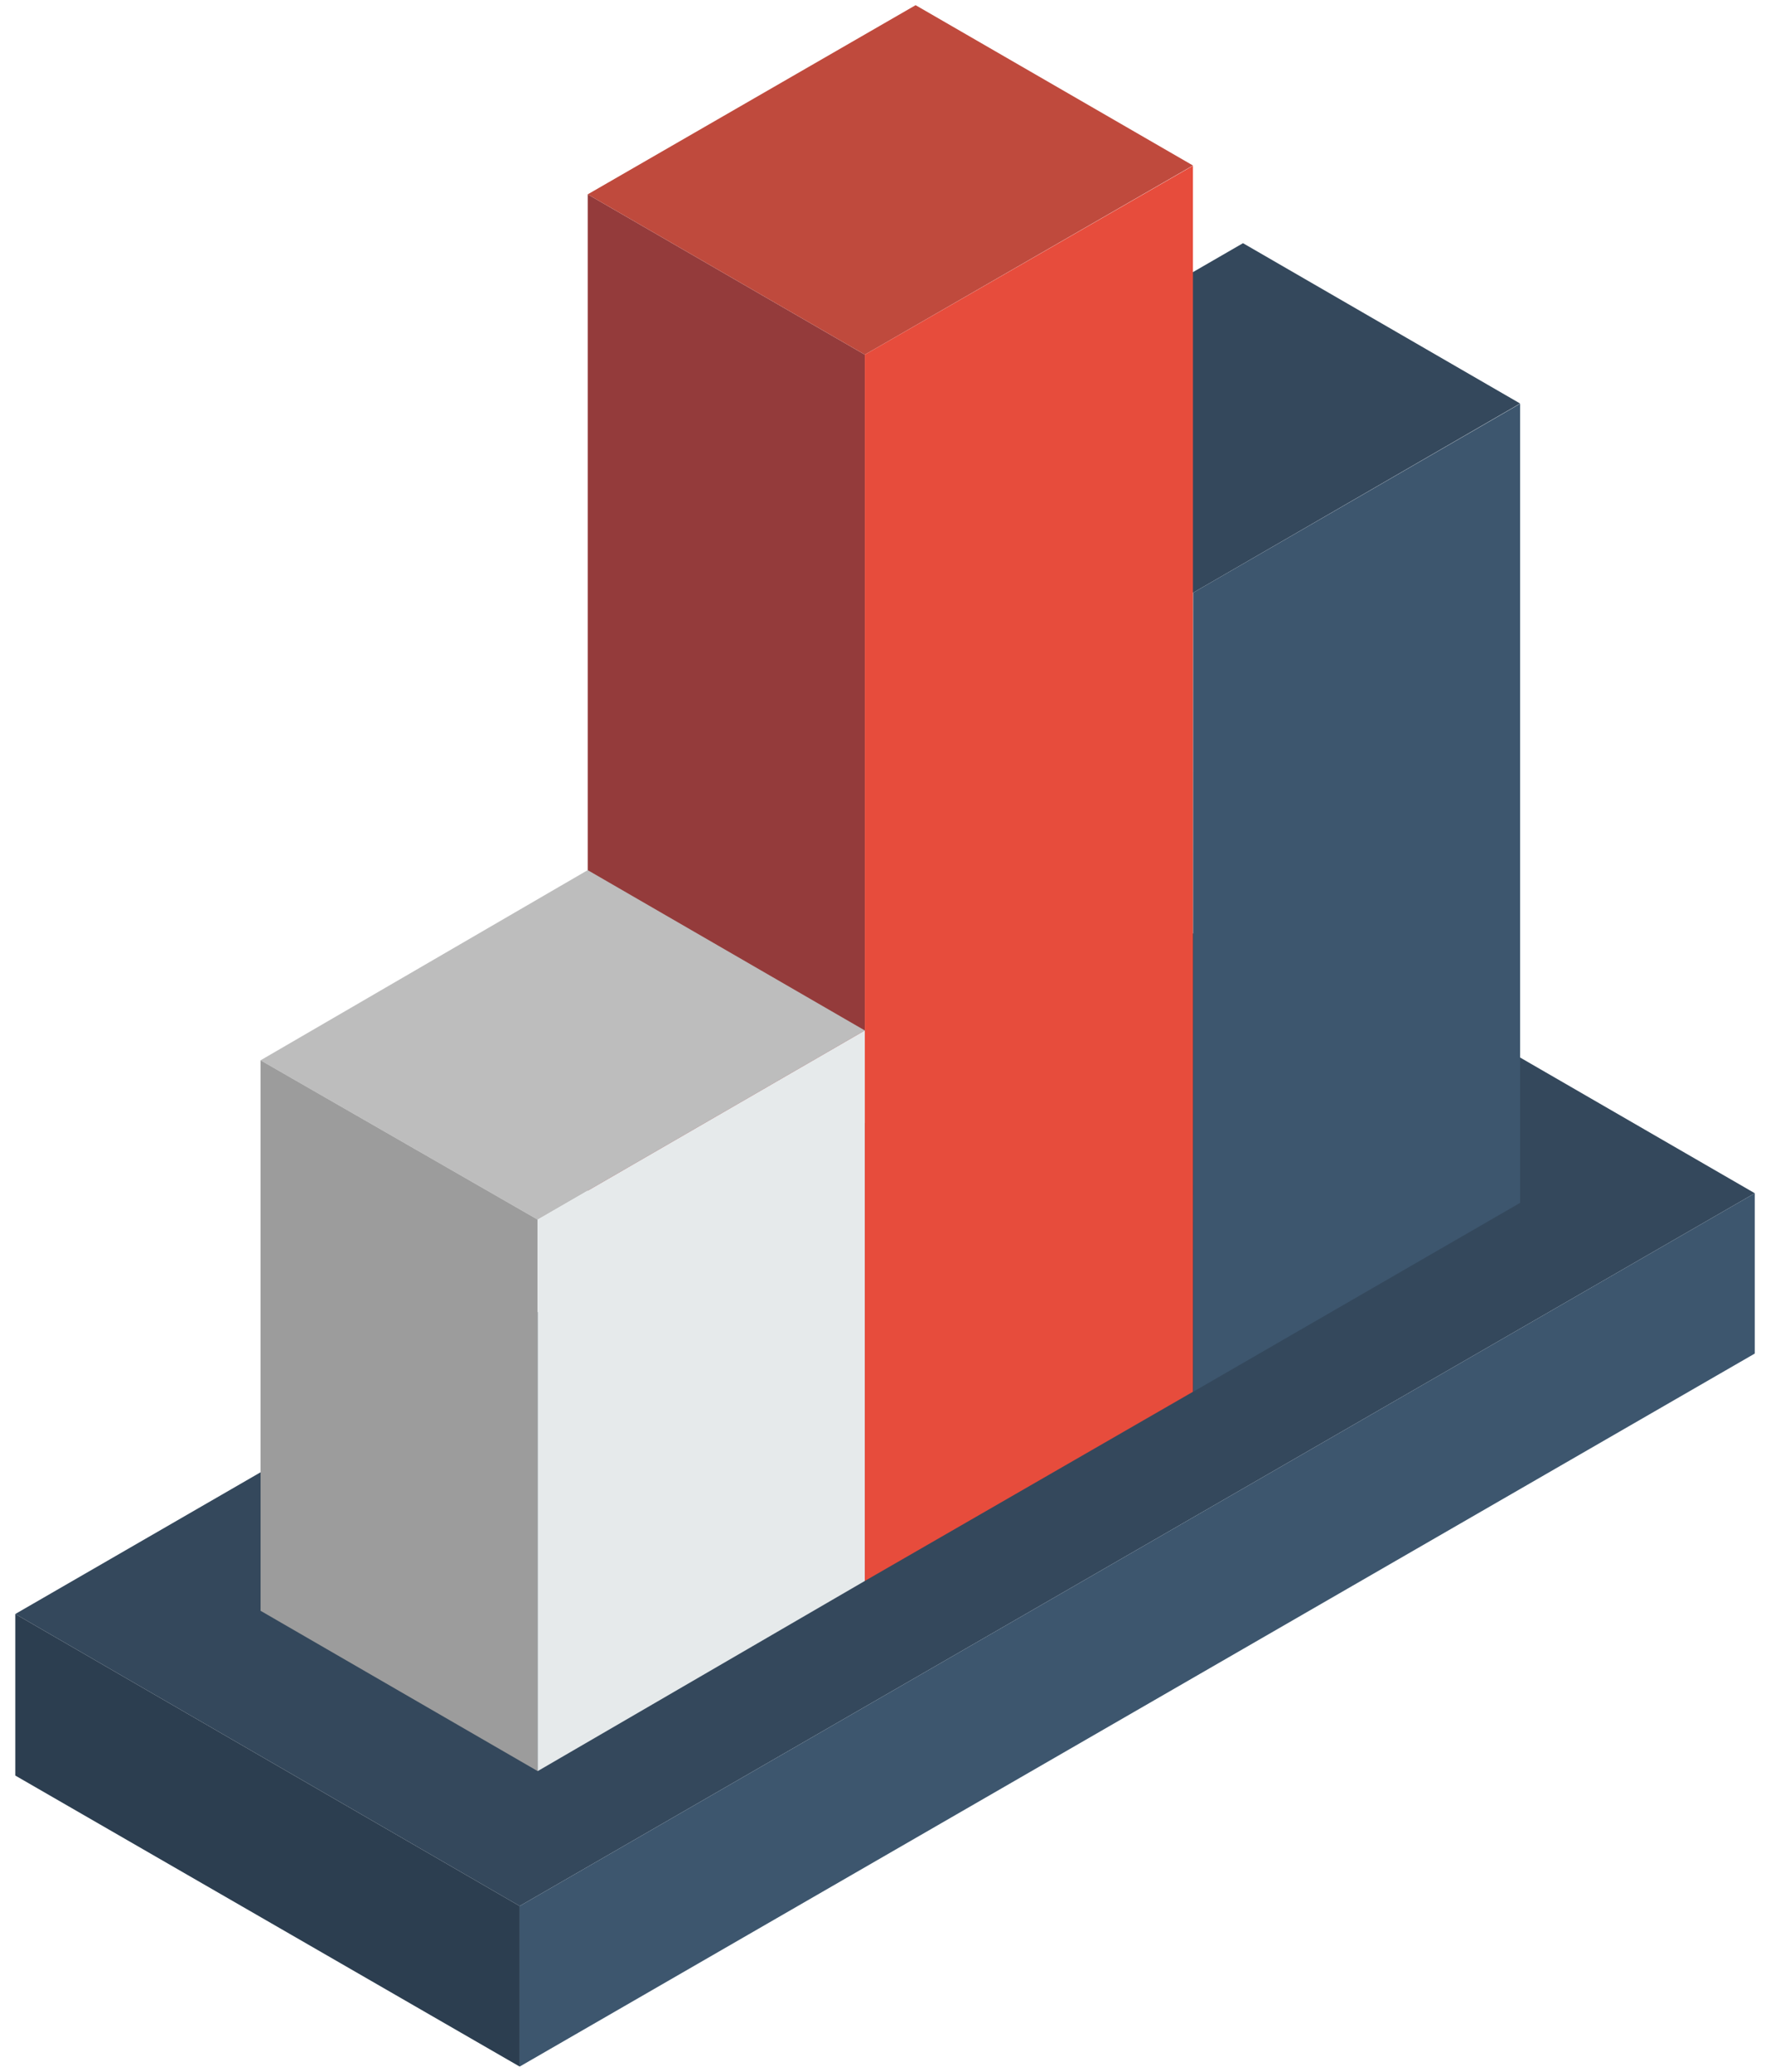 <svg xmlns="http://www.w3.org/2000/svg" xmlns:xlink="http://www.w3.org/1999/xlink" width="72" height="84" viewBox="0 0 72 84"><defs><path id="h1qea" d="M812.08 1470.28l-20.46-11.84 50.06-28.91 20.5 11.85z"/><path id="h1qeb" d="M812.08 1476.79l-20.46-11.8v-6.55l20.46 11.84z"/><path id="h1qec" d="M812.08 1470.28l50.1-28.9v6.5l-50.1 28.91z"/><path id="h1qed" d="M826.08 1457.1l-11.24-6.46v-49.76l11.24 6.5z"/><path id="h1qee" d="M826.08 1407.38l-11.24-6.5 13.3-7.67 11.25 6.5z"/><path id="h1qef" d="M826.08 1434.78l-11.24-6.5-13.27 7.71 11.24 6.46z"/><path id="h1qeg" d="M812.81 1442.45l-11.24-6.46v22.32l11.24 6.5z"/><path id="h1qeh" d="M839.4 1449.43l-11.25-6.46v-32.44l11.24 6.5z"/><path id="h1qei" d="M839.4 1417.03l-11.25-6.5 13.27-7.67 11.24 6.5z"/><path id="h1qej" d="M839.4 1449.43v-32.4l13.26-7.66v32.4z"/><path id="h1qek" d="M826.08 1457.1v-22.32l-13.27 7.67v22.36z"/><path id="h1qel" d="M826.08 1457.1v-49.72l13.31-7.66v49.71z"/></defs><g><g transform="translate(-791 -1393)"><g><g><use fill="#34485c" xlink:href="#h1qea"/></g><g><use fill="#2c3e50" xlink:href="#h1qeb"/></g></g><g><use fill="#3d566e" xlink:href="#h1qec"/></g><g><use fill="#943b3b" xlink:href="#h1qed"/></g><g><use fill="#bf4a3d" xlink:href="#h1qee"/></g><g><use fill="#bdbdbd" xlink:href="#h1qef"/></g><g><use fill="#9c9c9c" xlink:href="#h1qeg"/></g><g><use fill="#22303d" xlink:href="#h1qeh"/></g><g><use fill="#34485c" xlink:href="#h1qei"/></g><g><use fill="#3d566e" xlink:href="#h1qej"/></g><g><use fill="#e6eaeb" xlink:href="#h1qek"/></g><g><use fill="#e74c3c" xlink:href="#h1qel"/></g></g></g></svg>